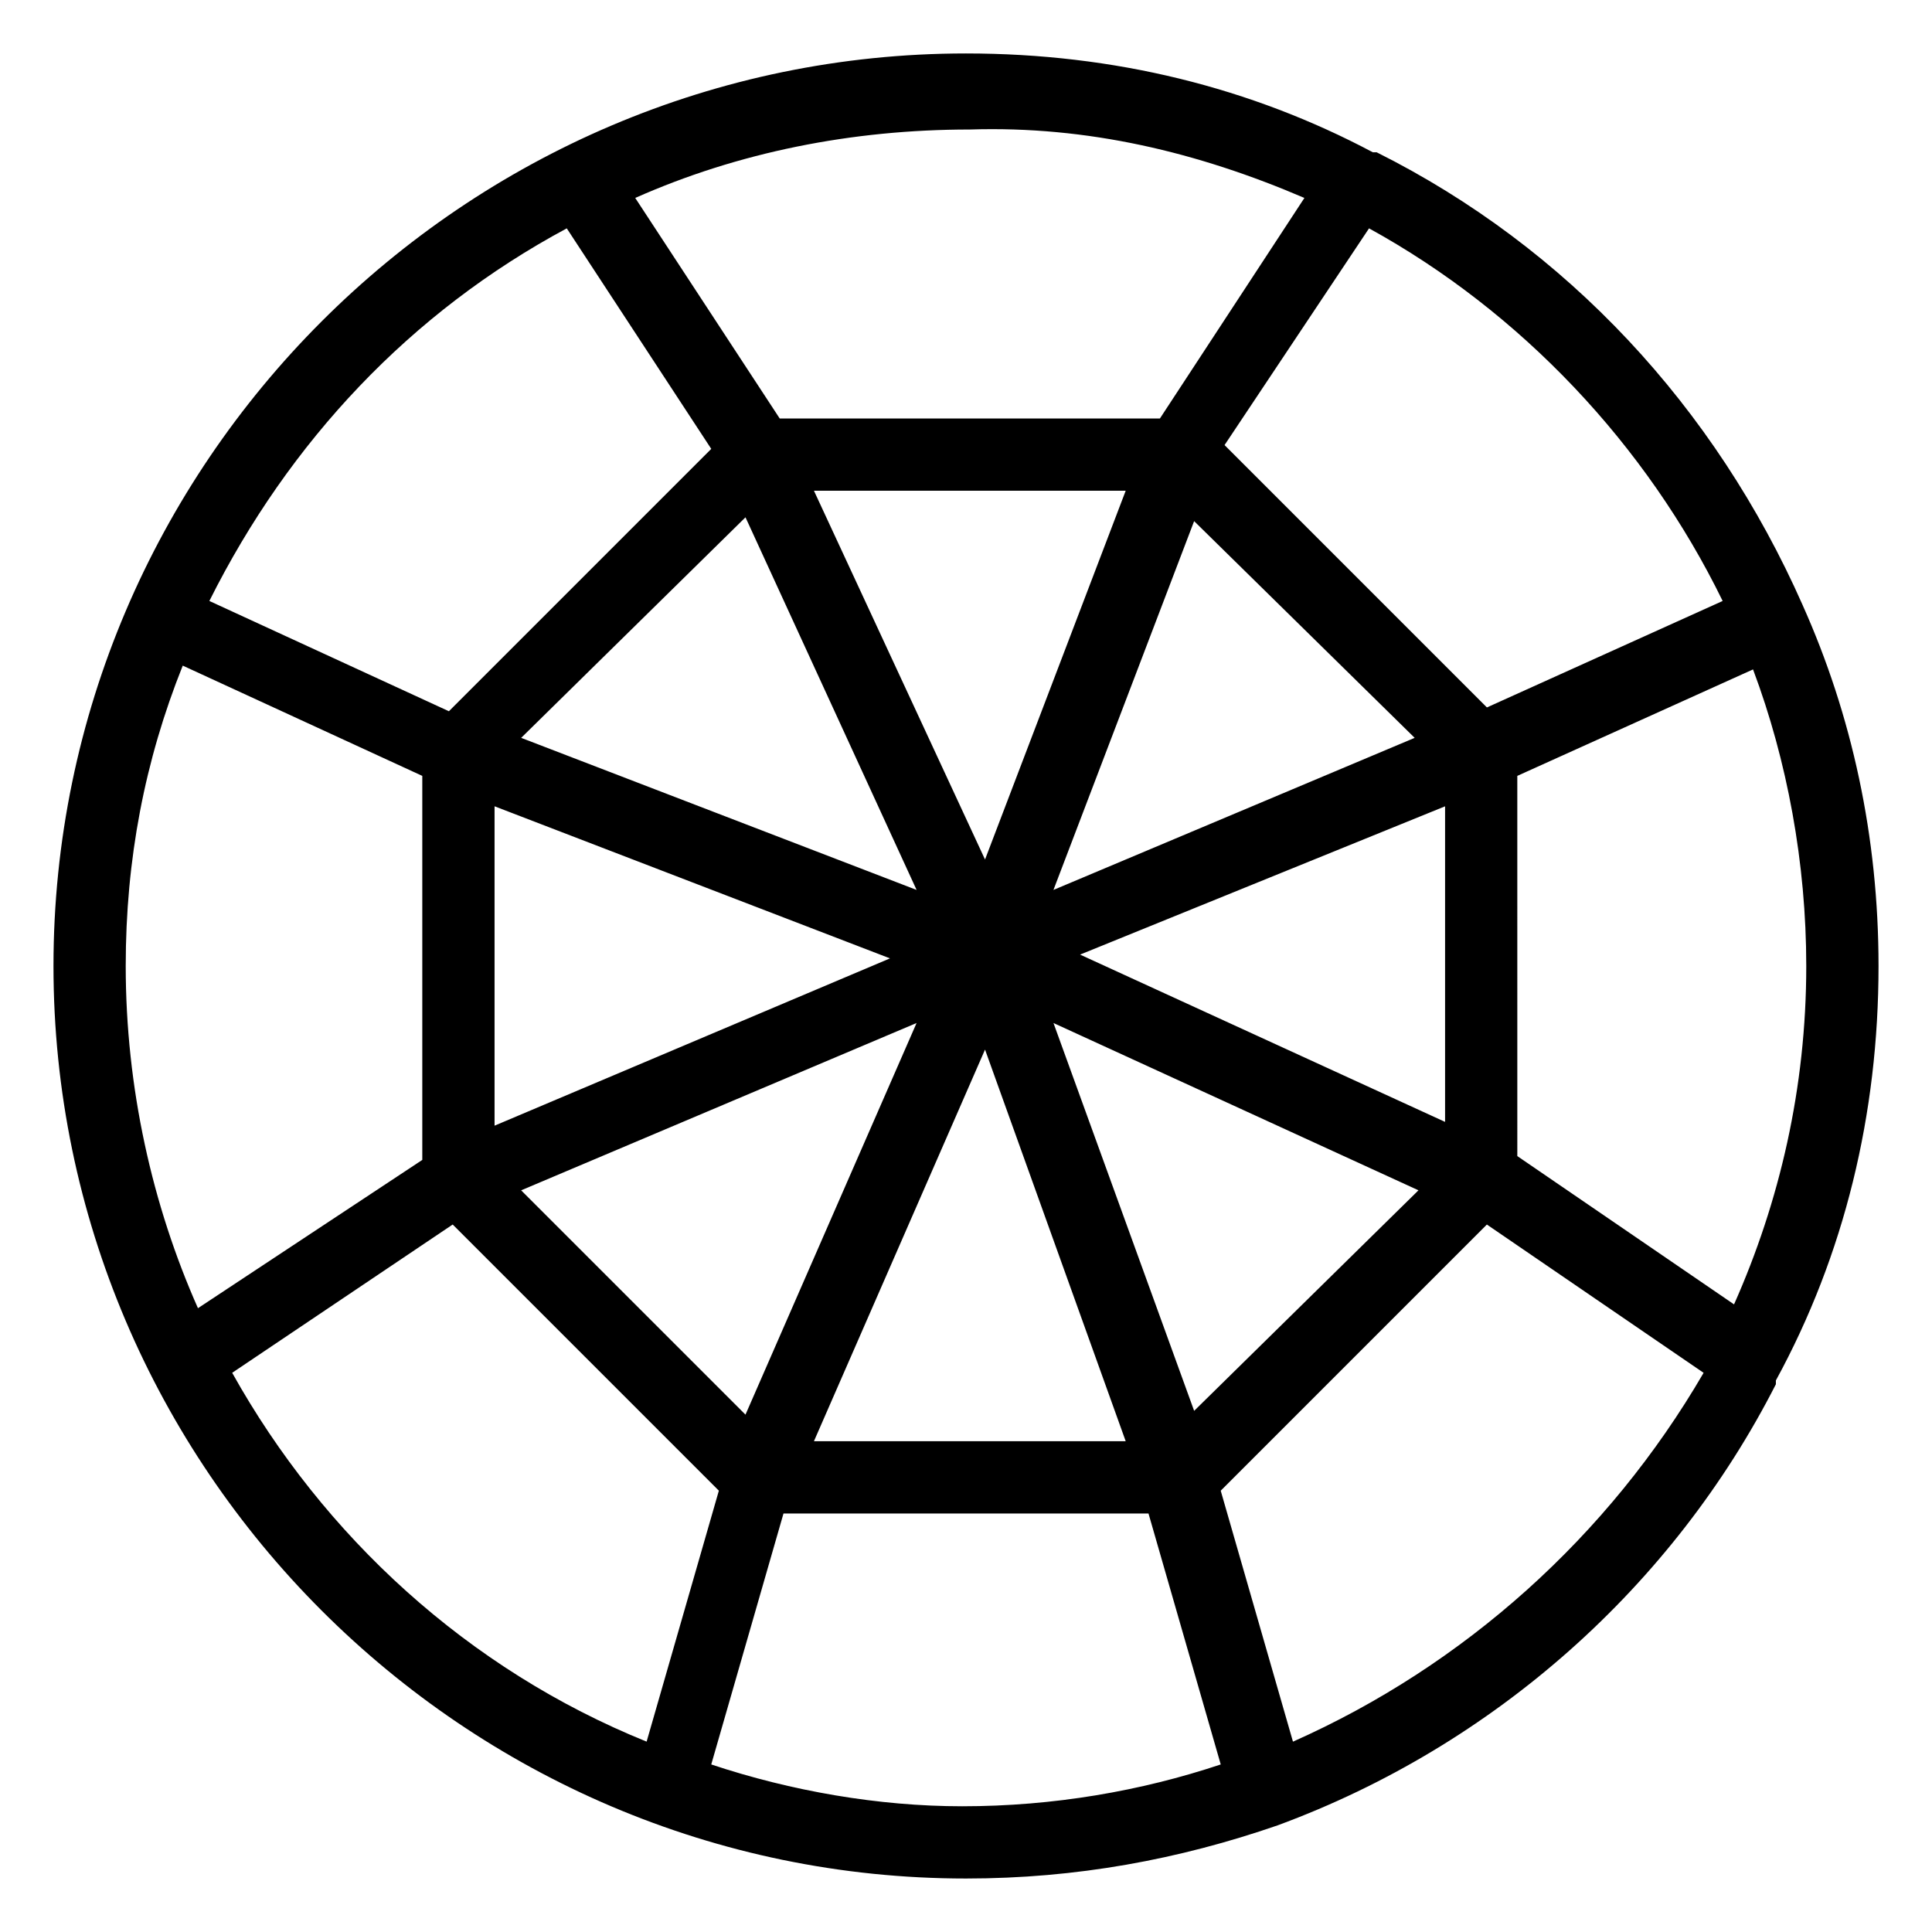 <?xml version="1.0" encoding="UTF-8"?>
<!-- Uploaded to: ICON Repo, www.svgrepo.com, Generator: ICON Repo Mixer Tools -->
<svg fill="#000000" width="800px" height="800px" version="1.1" viewBox="144 144 512 512" xmlns="http://www.w3.org/2000/svg">
 <path d="m621.68 304.27v0c-23.176-52.395-62.473-94.715-112.85-119.91h-1.008c-32.246-17.129-68.52-26.195-107.82-26.195-133.01 0-241.83 108.82-241.83 241.83 0 133 108.82 241.83 241.83 241.83 29.223 0 56.426-5.039 82.625-14.105 57.434-21.16 104.79-63.48 132-116.88v-1.008c18.133-33.254 27.203-70.535 27.203-109.83 0-34.262-7.055-66.504-20.152-95.727zm-21.16-1.008-62.473 28.215-69.527-69.527 38.289-57.434c40.305 22.168 73.559 57.434 93.711 98.746zm-240.82 222.68 45.344-103.79 37.281 103.79h-82.625zm82.625-251.9-37.281 97.738-45.344-97.738h82.625zm76.578 65.496-95.727 40.305 37.281-97.738zm-177.34-58.445 45.344 98.746-104.79-40.301zm-66.5 76.582 104.79 40.305-104.79 44.336zm111.84 57.434-45.344 103.79-59.449-59.449zm73.559 102.78-37.281-102.78 96.73 44.336zm-30.23-120.91 96.73-39.297v83.633zm59.449-200.52-38.289 58.441h-100.76l-38.289-58.441c27.207-12.09 57.434-18.137 88.672-18.137 31.234-1.008 60.457 6.043 88.668 18.137zm-195.48 8.059 38.289 58.441-69.527 69.527-63.48-29.223c21.16-42.32 53.406-76.578 94.719-98.746zm-101.77 115.88 63.48 29.223v101.77l-59.449 39.293c-12.09-27.207-19.145-58.441-19.145-90.688 0-28.211 5.035-54.41 15.113-79.598zm13.098 187.41 58.441-39.297 70.535 70.535-19.145 66.504c-47.359-19.148-85.648-54.414-109.83-97.742zm126.96 103.79 19.145-66.504h96.73l19.145 66.504c-21.16 7.055-44.336 11.082-68.52 11.082-22.164 0.004-45.34-4.027-66.5-11.082zm154.16-6.043-19.145-66.504 70.535-70.535 57.434 39.297c-25.191 43.328-63.48 77.59-108.82 97.742zm116.89-115.88-57.434-39.297-0.004-100.76 62.473-28.215c9.07 24.184 14.105 51.387 14.105 78.594 0.004 32.246-7.051 62.477-19.141 89.68z"/>
</svg>